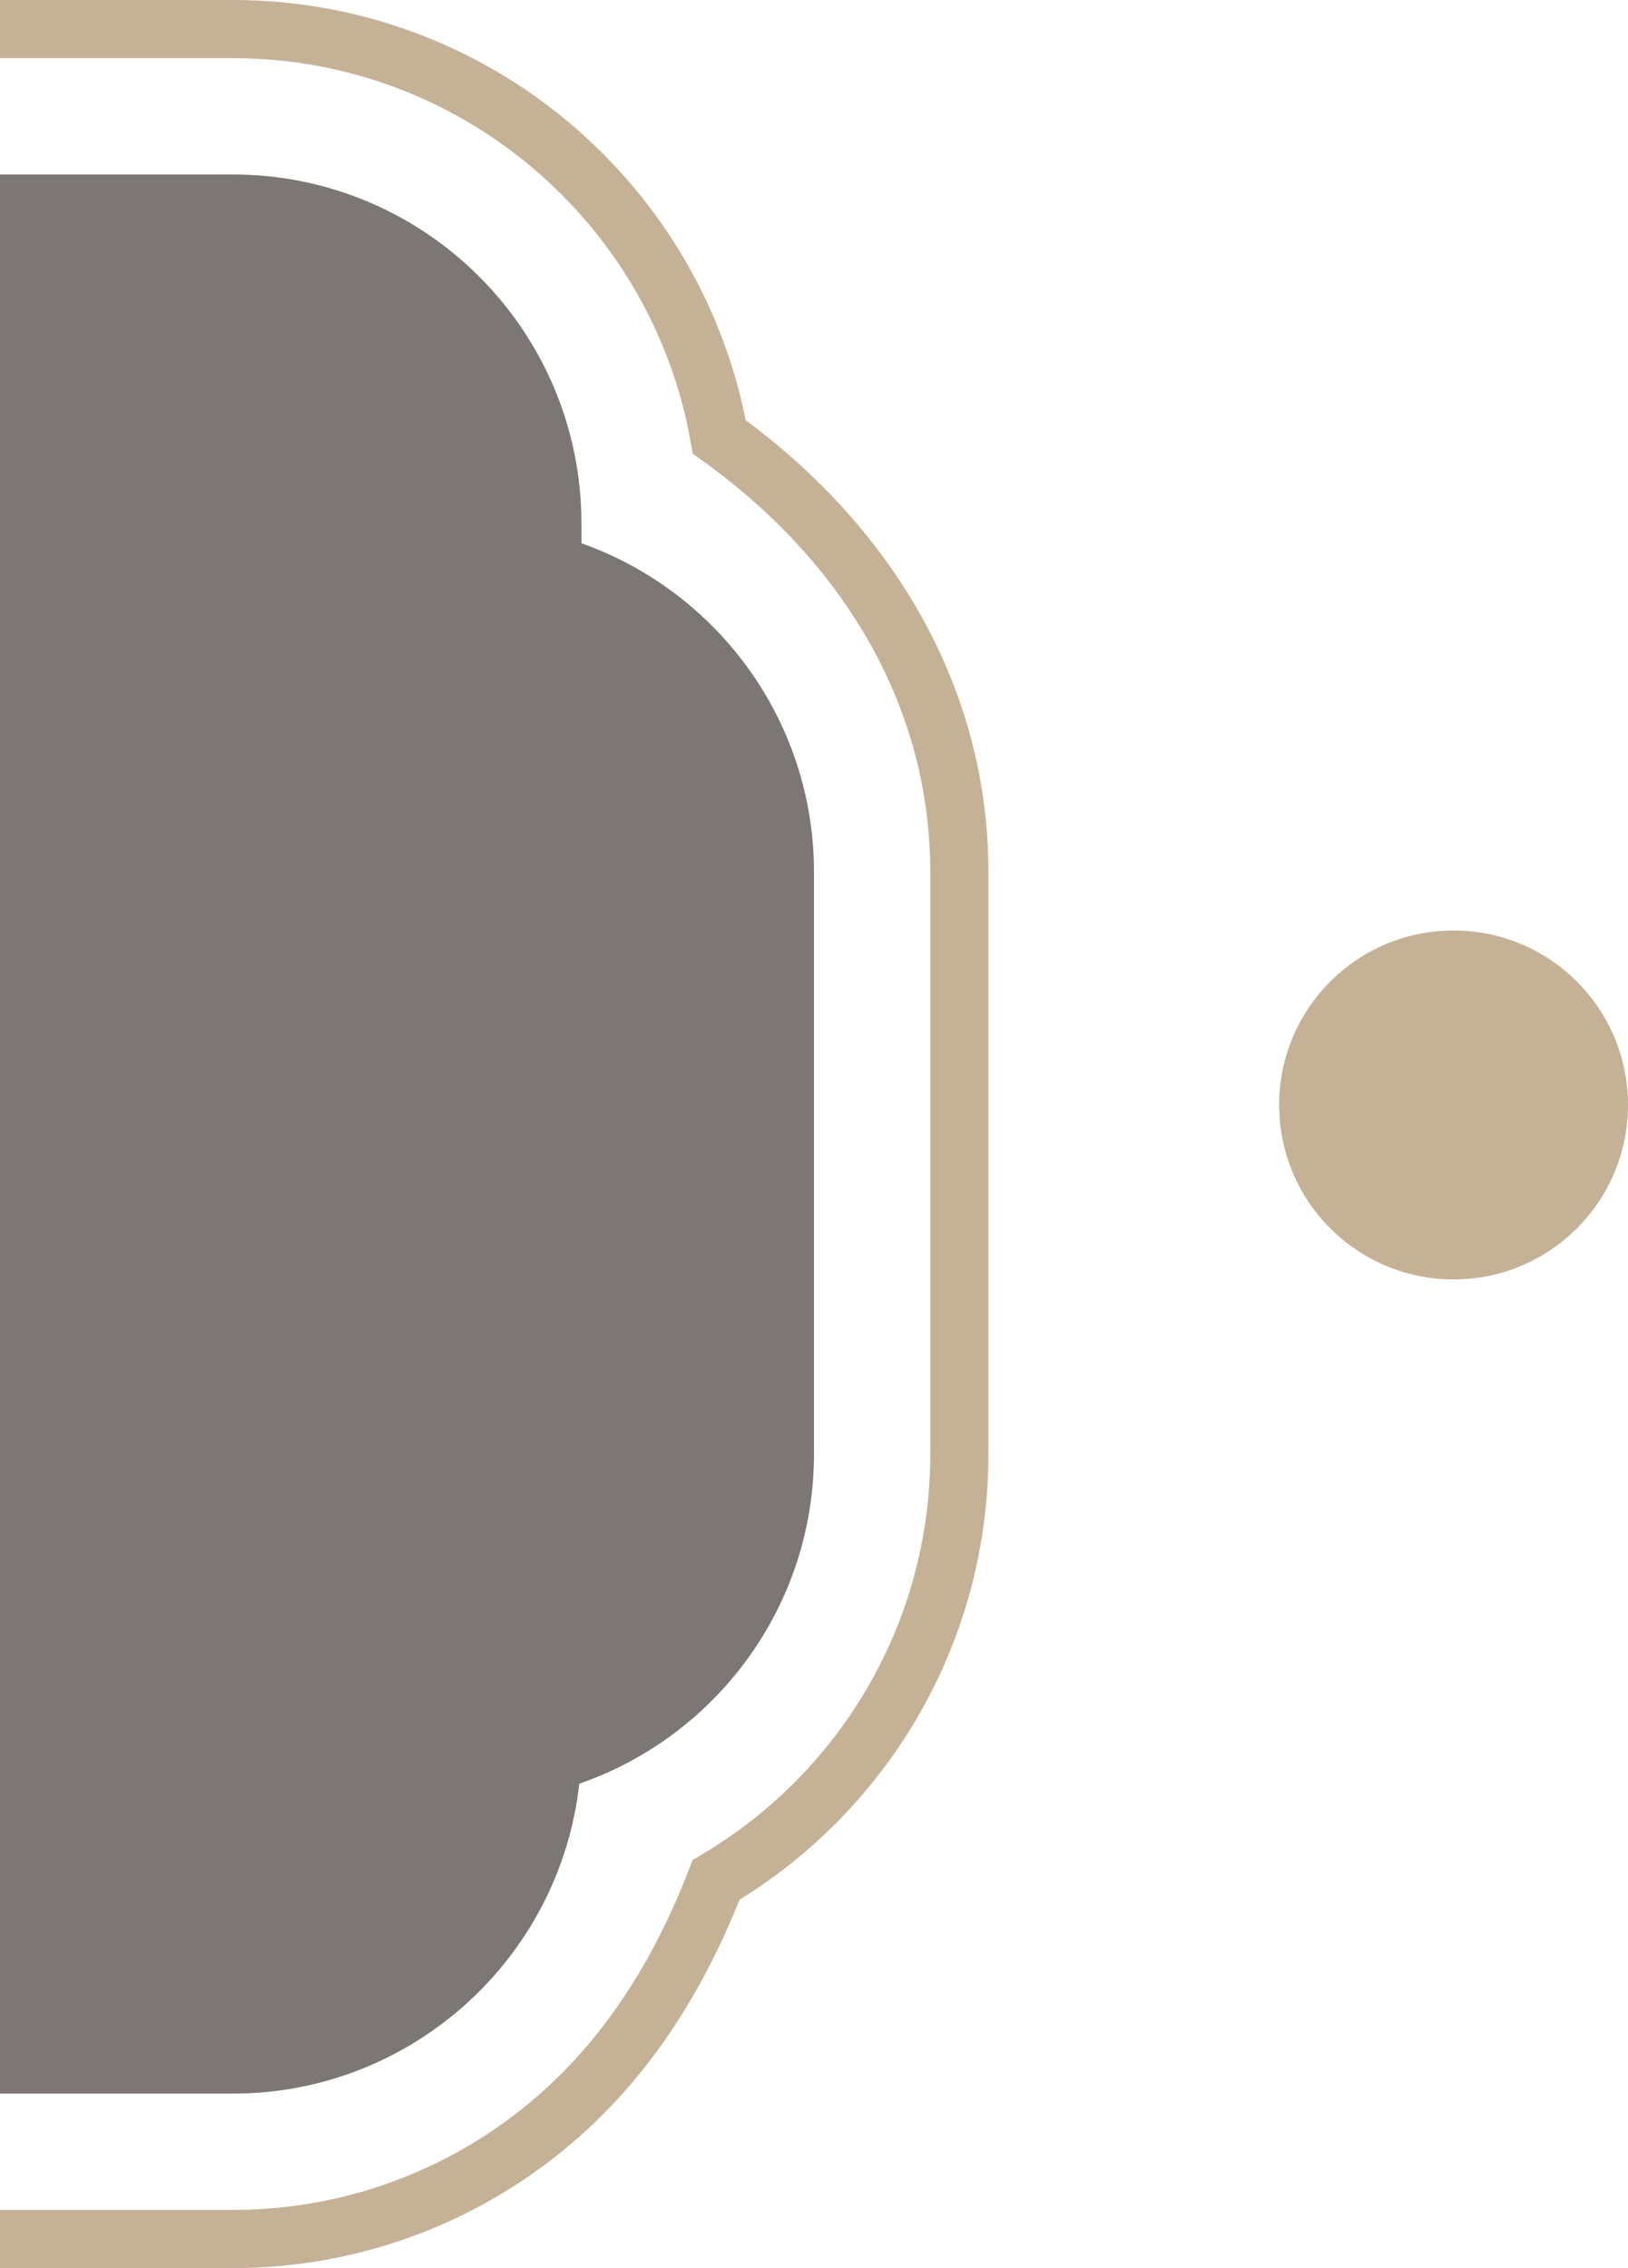 <?xml version="1.0" encoding="UTF-8"?>
<svg width="28px" height="39px" viewBox="0 0 28 39" version="1.1" xmlns="http://www.w3.org/2000/svg" xmlns:xlink="http://www.w3.org/1999/xlink">
    <title>标题</title>
    <g id="页面-1" stroke="none" stroke-width="1" fill="none" fill-rule="evenodd">
        <g id="古风套装-1" transform="translate(-225, -392)">
            <g id="内容-1" transform="translate(14, 392)">
                <g id="标题" transform="translate(108, 0)">
                    <path d="M107,3 C110.314,3 113,5.686 113,9 L113.001,9.342 C115.331,10.166 117,12.388 117,15 L117,25 C117,27.626 115.313,29.858 112.963,30.671 C112.629,33.669 110.087,36 107,36 L25,36 C22.002,36 19.517,33.801 19.071,30.928 C16.199,30.483 14,27.998 14,25 L14,15 C14,12.027 16.162,9.559 19,9.083 L19,9 C19,5.686 21.686,3 25,3 L107,3 Z" id="形状结合" fill="#7C7674"></path>
                    <path d="M107,0.5 C109.077,0.5 110.979,1.245 112.456,2.482 C113.956,3.739 115.016,5.504 115.371,7.513 C117.943,9.359 119.5,11.998 119.5,15 L119.5,15 L119.5,25 C119.5,28.119 117.82,30.846 115.316,32.325 C114.538,34.335 113.44,35.825 112,36.875 C110.597,37.897 108.869,38.5 107,38.5 L107,38.5 L25,38.5 C23.239,38.5 21.604,37.965 20.247,37.048 C18.849,36.103 17.747,34.754 17.11,33.168 C15.246,32.253 13.897,31.151 12.952,29.753 C12.035,28.396 11.5,26.761 11.5,25 L11.5,25 L11.5,15 C11.5,13.308 11.994,11.732 12.846,10.408 C13.725,9.041 14.986,7.942 16.478,7.262 C17.223,5.061 18.307,3.44 19.779,2.292 C21.219,1.169 23.032,0.5 25,0.5 L25,0.5 Z" id="形状结合" stroke="#C5B296"></path>
                    <circle id="椭圆形备份-3" fill="#C5B296" cx="128" cy="19" r="3"></circle>
                </g>
            </g>
        </g>
    </g>
</svg>